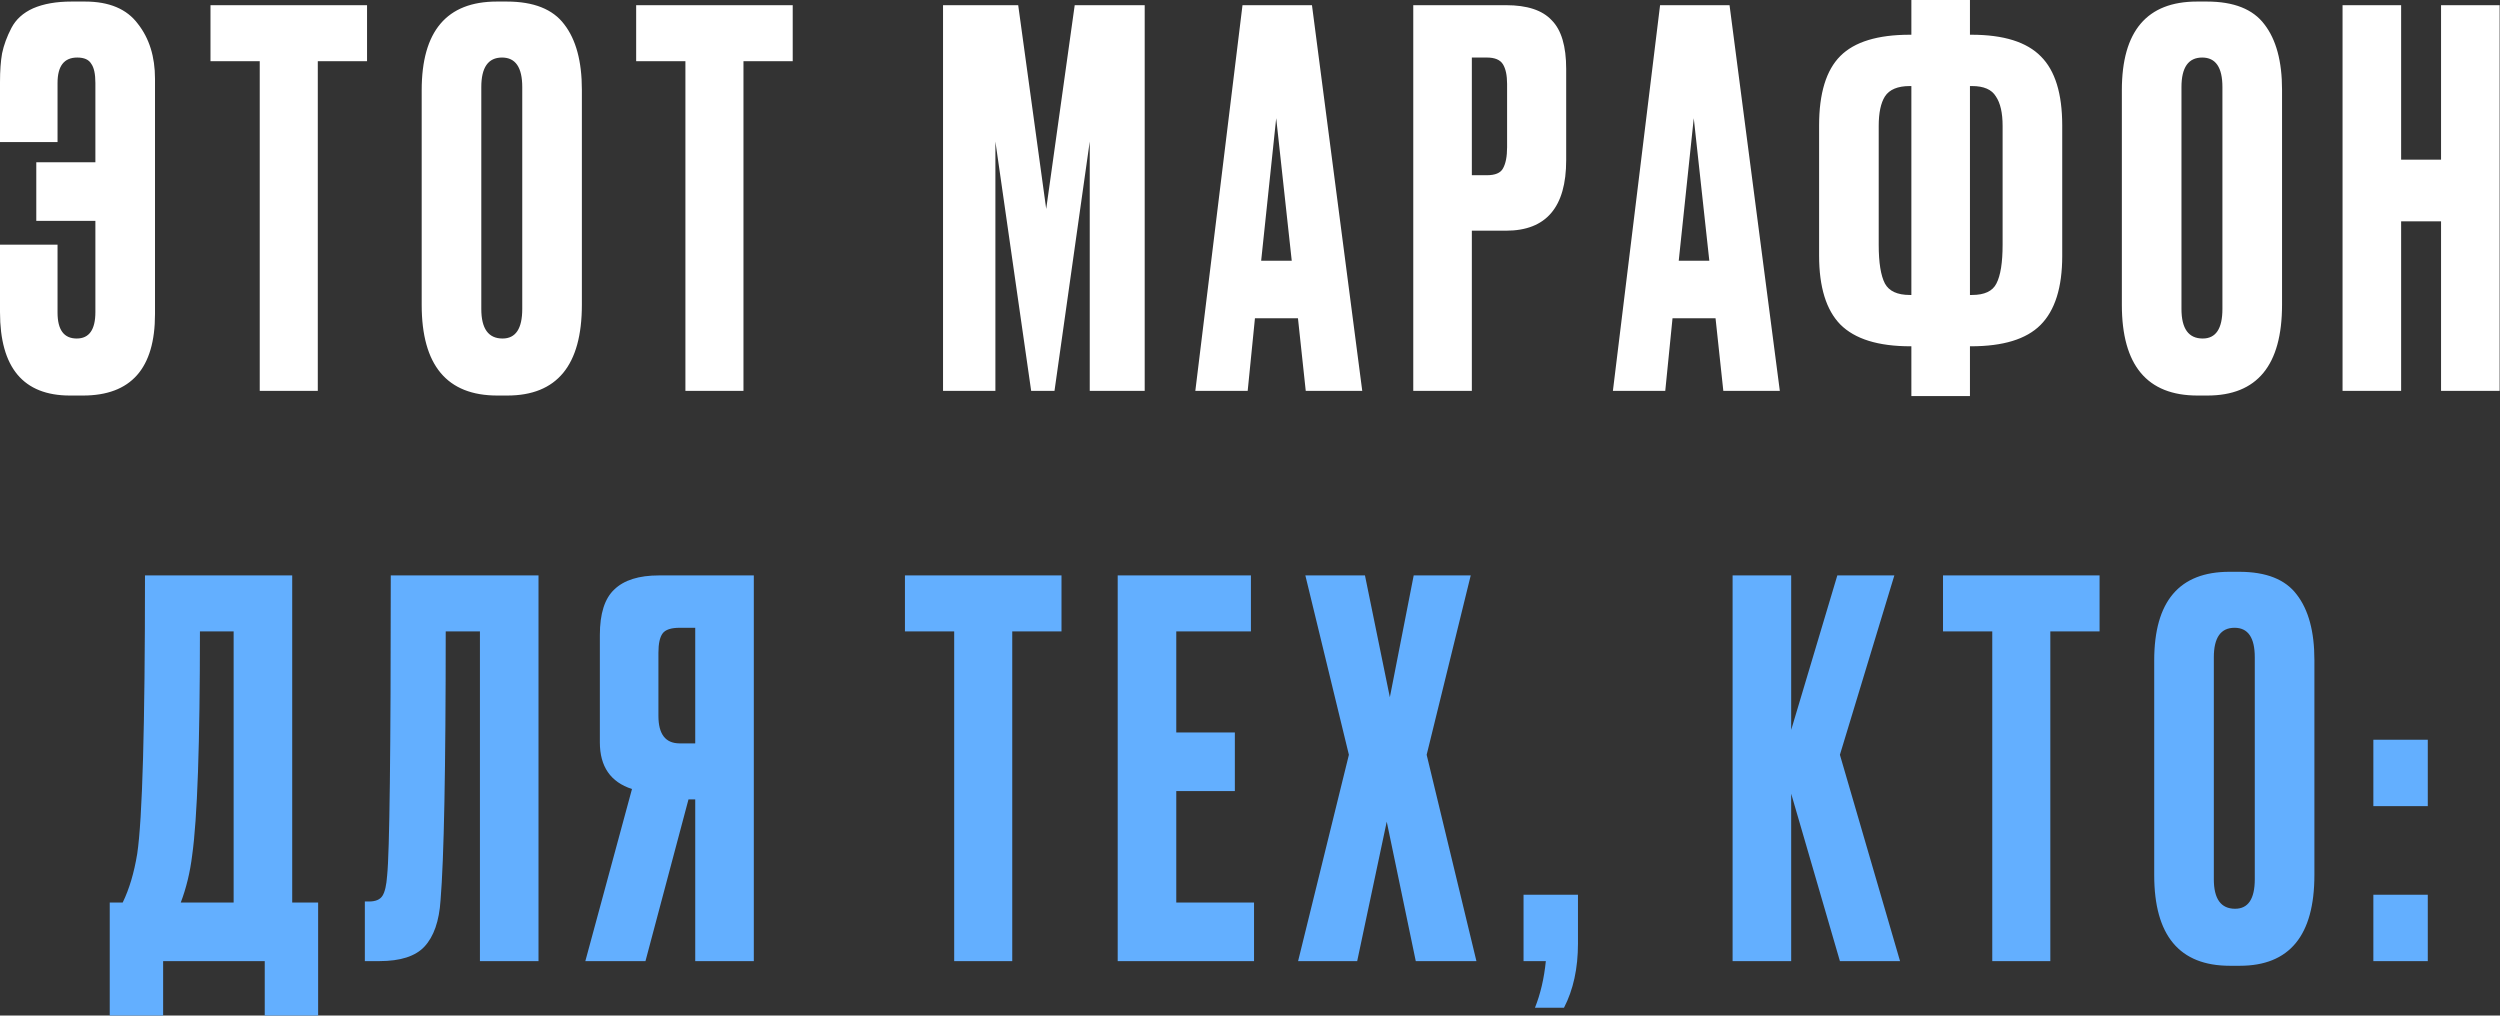 <?xml version="1.0" encoding="UTF-8"?> <svg xmlns="http://www.w3.org/2000/svg" width="965" height="392" viewBox="0 0 965 392" fill="none"><rect x="0" y="0" width="965" height="392" fill="#333333" stroke="none"/> <path d="M59.831 30.415V121.262C59.831 142.206 50.559 152.678 32.016 152.678H27.014C9.005 152.678 1.19269e-07 141.939 1.19269e-07 120.461V94.448H22.211V120.661C22.211 127.331 24.679 130.667 29.615 130.667C34.418 130.667 36.819 127.265 36.819 120.461V85.243H14.007V62.632H36.819V32.016C36.819 28.548 36.285 26.08 35.218 24.612C34.284 23.012 32.483 22.211 29.815 22.211C24.746 22.211 22.211 25.48 22.211 32.016V54.828H1.19269e-07V31.616C1.19269e-07 27.347 0.267 23.679 0.8 20.61C1.467 17.409 2.668 14.14 4.402 10.805C6.136 7.47 8.938 4.936 12.806 3.201C16.809 1.467 21.744 0.6 27.614 0.6H32.817C42.155 0.6 48.958 3.468 53.227 9.204C57.629 14.807 59.831 21.878 59.831 30.415ZM81.248 2.001H141.679V23.612H122.669V150.877H100.257V23.612H81.248V2.001ZM224.602 34.617V117.66C224.602 141.005 214.997 152.678 195.787 152.678H191.986C172.509 152.678 162.771 141.005 162.771 117.66V34.818C162.771 12.006 172.442 0.6 191.785 0.6H195.587C205.993 0.6 213.396 3.535 217.799 9.405C222.334 15.274 224.602 23.679 224.602 34.617ZM201.59 119.261V33.617C201.59 26.013 198.989 22.211 193.786 22.211C188.45 22.211 185.782 26.013 185.782 33.617V119.261C185.782 126.865 188.517 130.667 193.987 130.667C199.056 130.667 201.59 126.865 201.59 119.261ZM245.558 2.001H305.989V23.612H286.979V150.877H264.568V23.612H245.558V2.001ZM364.012 150.877V2.001H393.027L403.833 80.641L414.838 2.001H441.852V150.877H420.641V54.628L407.034 150.877H398.03L384.223 54.628V150.877H364.012ZM504.017 150.877L501.015 122.863H484.407L481.605 150.877H461.395L479.604 2.001H506.418L525.828 150.877H504.017ZM492.611 45.623L486.808 100.651H498.614L492.611 45.623ZM581.338 89.045H568.131V150.877H545.519V2.001H581.338C589.475 2.001 595.345 3.935 598.947 7.804C602.682 11.539 604.549 17.809 604.549 26.613V61.831C604.549 79.974 596.812 89.045 581.338 89.045ZM568.131 22.211V67.634H573.934C577.135 67.634 579.203 66.767 580.137 65.033C581.204 63.165 581.738 60.431 581.738 56.829V32.416C581.738 29.081 581.204 26.547 580.137 24.812C579.07 23.078 577.002 22.211 573.934 22.211H568.131ZM665.201 150.877L662.199 122.863H645.591L642.789 150.877H622.579L640.788 2.001H667.602L687.012 150.877H665.201ZM653.795 45.623L647.992 100.651H659.798L653.795 45.623ZM737.789 -0H760.401V13.407H761.001C773.407 13.407 782.345 16.208 787.815 21.811C793.284 27.28 796.019 36.152 796.019 48.425V98.85C796.019 110.99 793.218 119.861 787.615 125.464C782.145 130.933 773.207 133.668 760.801 133.668H760.401V152.878H737.789V133.668H737.389C724.983 133.668 715.978 130.867 710.375 125.264C704.906 119.661 702.171 110.79 702.171 98.65V48.425C702.171 36.018 704.906 27.08 710.375 21.611C715.845 16.141 724.783 13.407 737.189 13.407H737.789V-0ZM737.789 33.217H737.189C732.52 33.217 729.318 34.551 727.584 37.219C725.983 39.753 725.183 43.555 725.183 48.625V94.448C725.183 101.385 725.983 106.387 727.584 109.456C729.185 112.391 732.387 113.858 737.189 113.858H737.789V33.217ZM760.401 33.217V113.858H761.201C766.004 113.858 769.139 112.391 770.606 109.456C772.207 106.387 773.007 101.385 773.007 94.448V48.625C773.007 43.555 772.14 39.753 770.406 37.219C768.805 34.551 765.737 33.217 761.201 33.217H760.401ZM880.867 34.617V117.66C880.867 141.005 871.262 152.678 852.052 152.678H848.25C828.774 152.678 819.035 141.005 819.035 117.66V34.818C819.035 12.006 828.707 0.6 848.05 0.6H851.852C862.258 0.6 869.661 3.535 874.064 9.405C878.599 15.274 880.867 23.679 880.867 34.617ZM857.855 119.261V33.617C857.855 26.013 855.254 22.211 850.051 22.211C844.715 22.211 842.047 26.013 842.047 33.617V119.261C842.047 126.865 844.782 130.667 850.251 130.667C855.321 130.667 857.855 126.865 857.855 119.261ZM926.836 85.443V150.877H904.224V2.001H926.836V61.631H942.244V2.001H964.855V150.877H942.244V85.443H926.836Z" fill="white"></path> <path d="M102.188 392V370.989H62.968V392H42.358V348.378H47.36C49.895 343.175 51.762 336.905 52.963 329.568C54.964 316.228 55.965 280.41 55.965 222.113H112.794V348.378H122.799V392H102.188ZM74.174 330.168C73.373 336.705 71.906 342.775 69.772 348.378H90.182V243.724H77.175C77.175 287.213 76.175 316.028 74.174 330.168ZM185.252 370.989V243.724H172.046C172.046 296.951 171.379 331.569 170.045 347.577C169.511 355.581 167.443 361.518 163.841 365.386C160.373 369.122 154.57 370.989 146.433 370.989H140.83V347.978H142.431C144.965 347.978 146.699 347.244 147.633 345.776C148.567 344.309 149.167 341.708 149.434 337.972C150.368 329.035 150.835 290.415 150.835 222.113H207.864V370.989H185.252ZM268.36 308.557H265.759L249.151 370.989H225.939L243.948 304.555C235.677 301.887 231.542 295.884 231.542 286.546V245.125C231.542 236.854 233.409 230.984 237.145 227.516C240.88 223.914 246.616 222.113 254.353 222.113H290.972V370.989H268.36V308.557ZM268.36 286.946V242.324H262.357C259.022 242.324 256.821 243.057 255.754 244.525C254.687 245.992 254.153 248.46 254.153 251.928V276.341C254.153 283.411 256.888 286.946 262.357 286.946H268.36ZM349.307 222.113H409.737V243.724H390.728V370.989H368.316V243.724H349.307V222.113ZM431.43 222.113H482.856V243.724H454.041V282.744H476.653V305.356H454.041V348.378H484.057V370.989H431.43V222.113ZM520.674 291.349L503.865 222.113H526.877L536.482 269.137L545.686 222.113H567.698L550.689 291.349L569.899 370.989H546.487L535.281 317.162L523.875 370.989H501.064L520.674 291.349ZM603.694 388.998H592.489C594.623 383.662 596.024 377.659 596.691 370.989H588.086V345.376H609.097V364.186C609.097 373.791 607.296 382.062 603.694 388.998ZM710.205 370.989L691.395 306.356V370.989H668.784V222.113H691.395V281.744L709.204 222.113H731.216L710.205 291.349L733.417 370.989H710.205ZM750.003 222.113H810.434V243.724H791.424V370.989H769.013V243.724H750.003V222.113ZM893.358 254.73V337.772C893.358 361.118 883.753 372.79 864.543 372.79H860.741C841.265 372.79 831.526 361.118 831.526 337.772V254.93C831.526 232.118 841.198 220.713 860.541 220.713H864.343C874.748 220.713 882.152 223.647 886.554 229.517C891.09 235.387 893.358 243.791 893.358 254.73ZM870.346 339.373V253.729C870.346 246.125 867.745 242.324 862.542 242.324C857.206 242.324 854.538 246.125 854.538 253.729V339.373C854.538 346.977 857.273 350.779 862.742 350.779C867.811 350.779 870.346 346.977 870.346 339.373ZM937.125 345.376V370.989H916.115V345.376H937.125ZM937.125 285.546V311.159H916.115V285.546H937.125Z" fill="#63AFFF"></path> </svg> 